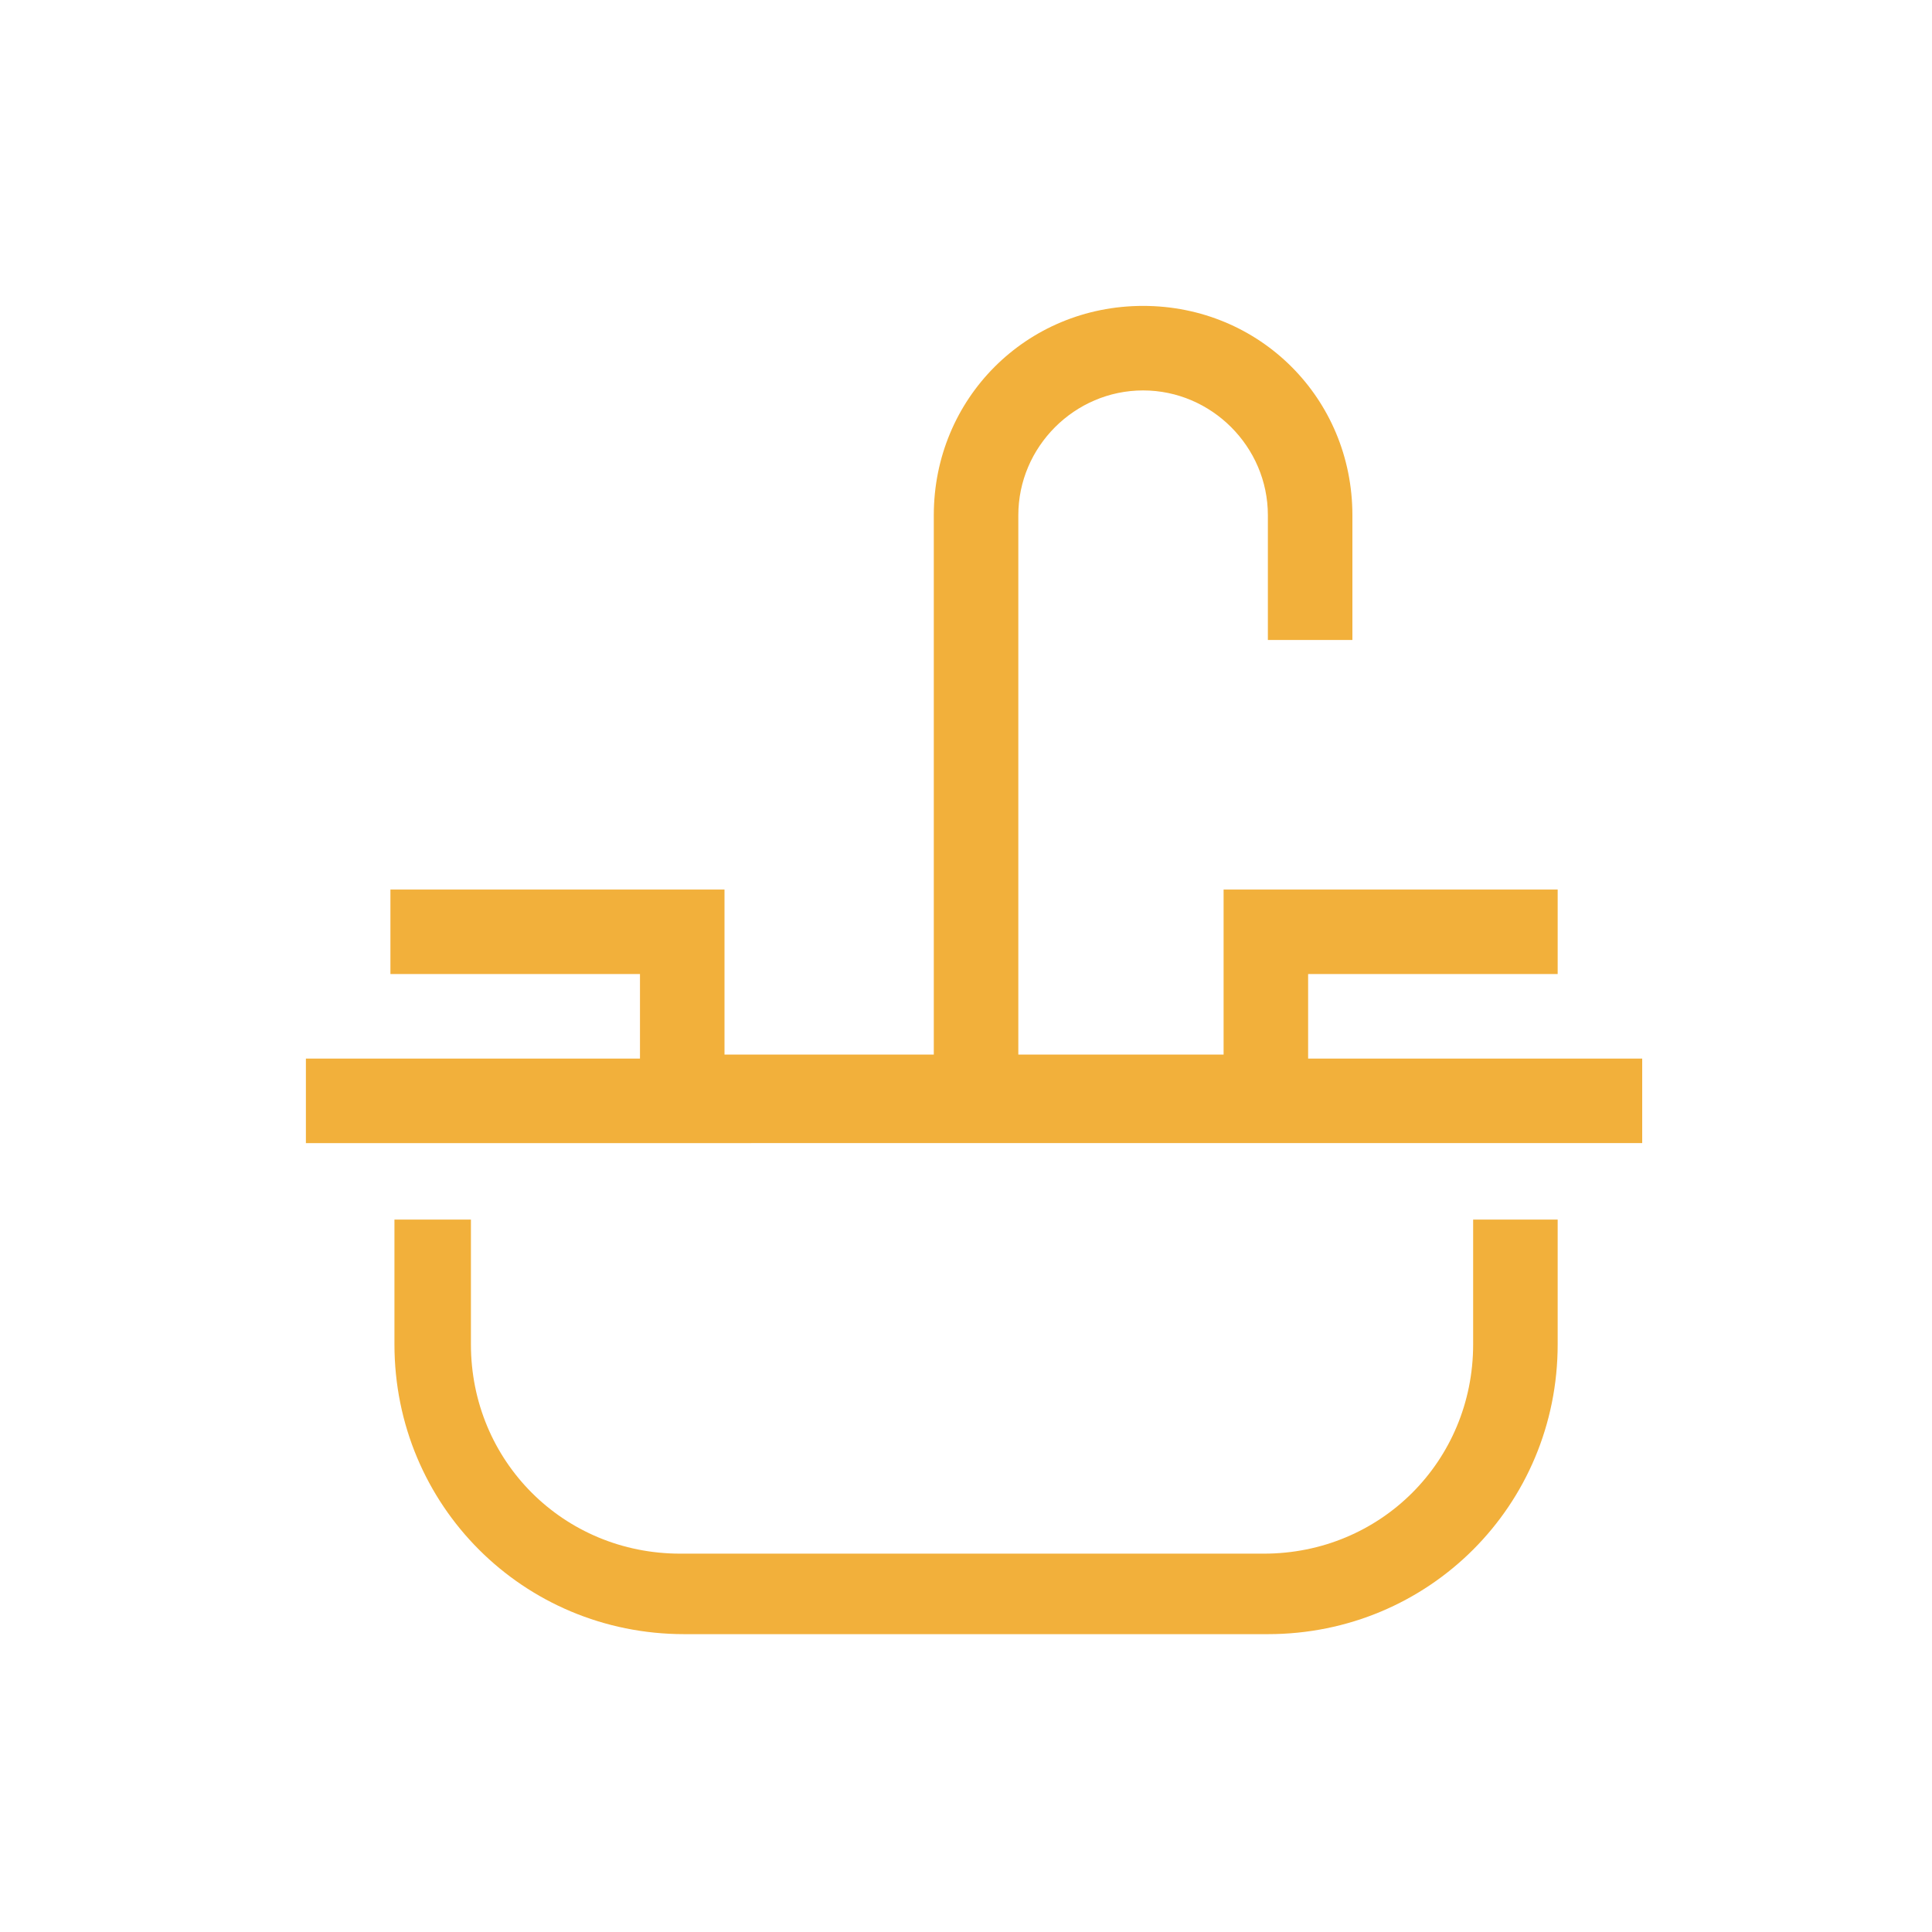 <svg viewBox="0 0 48 48" version="1.1" xmlns="http://www.w3.org/2000/svg" id="Layer_1">
  
  <defs>
    <style>
      .st0 {
        fill: #f2b03b;
      }
    </style>
  </defs>
  <path d="M25.2,26.2h5.2v-4.1h8.3v2.1h-6.2v2.1h8.3v2.1H7.6v-2.1h8.3v-2.1h-6.2v-2.1h8.3v4.1h5.2v-13.4c0-2.9,2.3-5.2,5.2-5.2s5.2,2.3,5.2,5.2v3.1h-2.1v-3.1c0-1.7-1.4-3.1-3.1-3.1s-3.1,1.4-3.1,3.1v13.4ZM11.7,30.3v3.1c0,2.9,2.3,5.2,5.2,5.2h14.5c2.9,0,5.2-2.3,5.2-5.2v-3.1h2.1v3.1c0,4-3.2,7.2-7.2,7.2h-14.5c-4,0-7.2-3.2-7.2-7.2v-3.1h2.1Z" class="st0"></path>
</svg>
